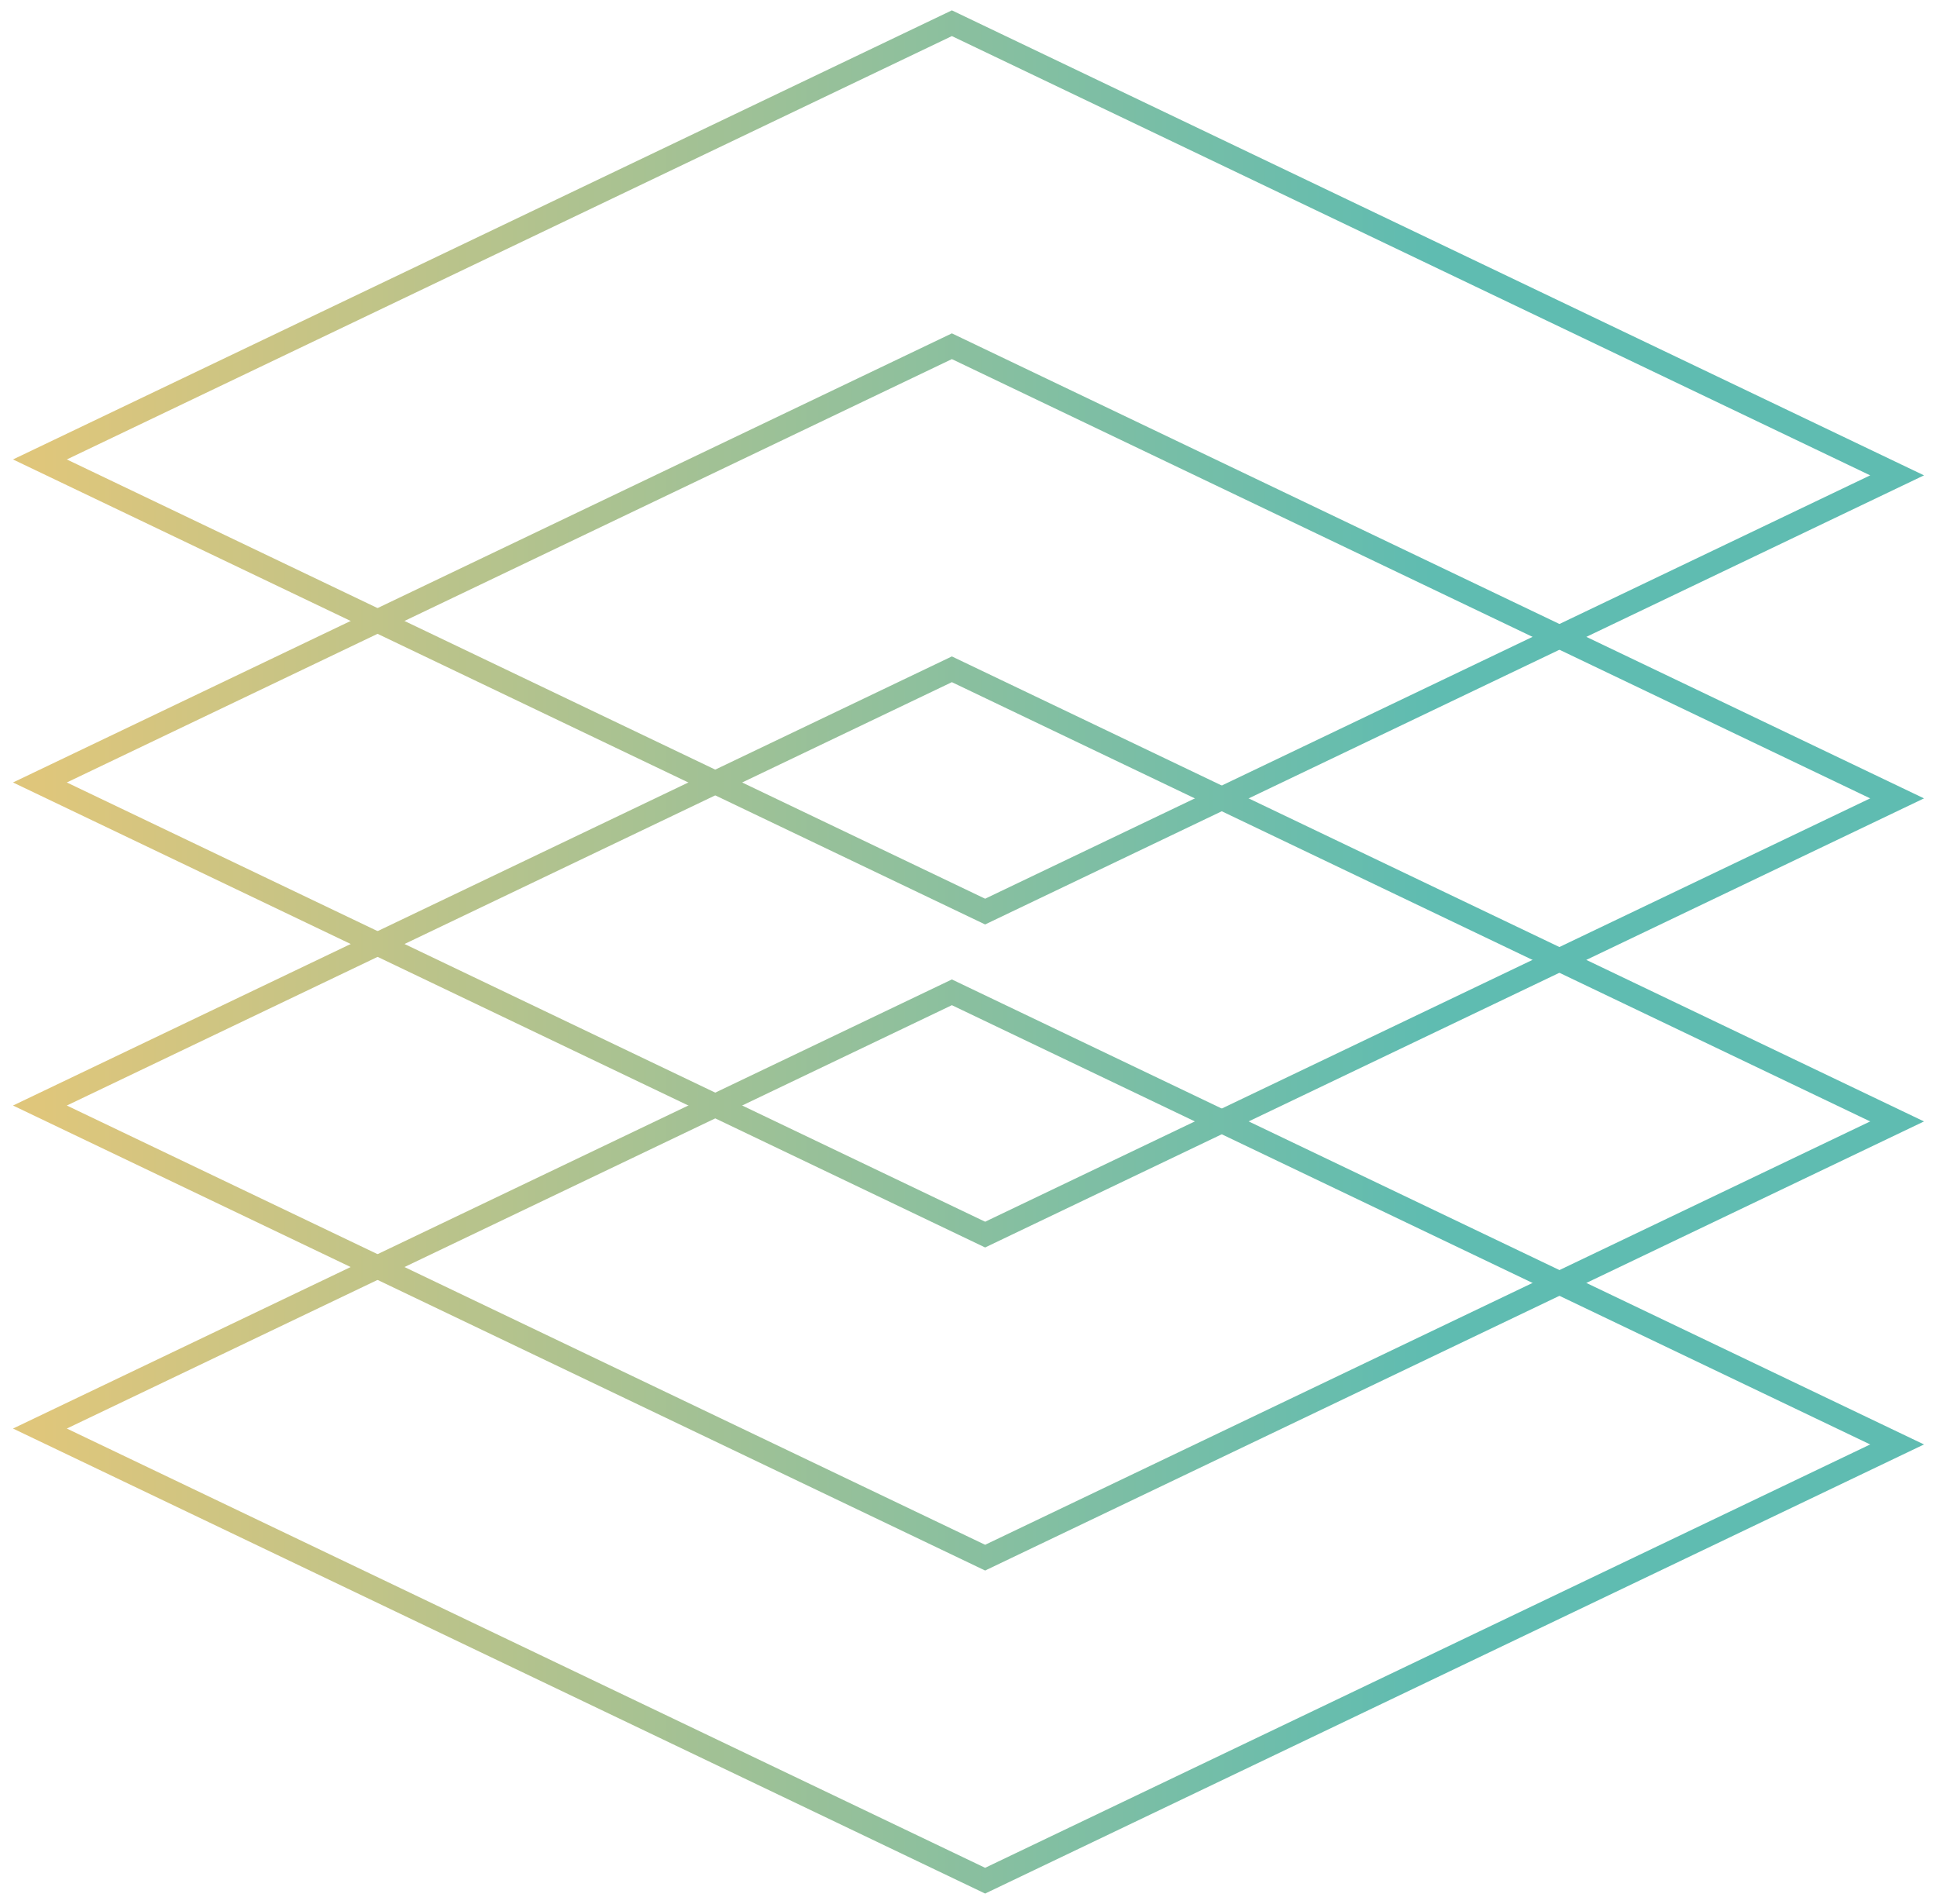 <?xml version="1.0" encoding="UTF-8"?>
<svg preserveAspectRatio="xMidYMid slice" xmlns="http://www.w3.org/2000/svg" width="58px" height="57px" viewBox="0 0 84 82" fill="none">
  <path d="M41.284 1L82 20.473L42.716 39.261L2 19.788L41.284 1Z" stroke="url(#paint0_linear_73_2093)"></path>
  <path d="M41.284 14.912L82 34.385L42.716 53.173L2 33.7L41.284 14.912Z" stroke="url(#paint1_linear_73_2093)"></path>
  <path d="M41.284 28.826L82 48.299L42.716 67.087L2 47.614L41.284 28.826Z" stroke="url(#paint2_linear_73_2093)"></path>
  <path d="M41.284 42.738L82 62.211L42.716 80.999L2 61.526L41.284 42.738Z" stroke="url(#paint3_linear_73_2093)"></path>
  <defs>
    <linearGradient id="paint0_linear_73_2093" x1="2" y1="20.13" x2="82" y2="20.13" gradientUnits="userSpaceOnUse">
      <stop stop-color="#DFC67B"></stop>
      <stop offset="0.75" stop-color="#5FBCB1"></stop>
    </linearGradient>
    <linearGradient id="paint1_linear_73_2093" x1="2" y1="34.042" x2="82" y2="34.042" gradientUnits="userSpaceOnUse">
      <stop stop-color="#DFC67B"></stop>
      <stop offset="0.75" stop-color="#5FBCB1"></stop>
    </linearGradient>
    <linearGradient id="paint2_linear_73_2093" x1="2" y1="47.957" x2="82" y2="47.957" gradientUnits="userSpaceOnUse">
      <stop stop-color="#DFC67B"></stop>
      <stop offset="0.75" stop-color="#5FBCB1"></stop>
    </linearGradient>
    <linearGradient id="paint3_linear_73_2093" x1="2" y1="61.869" x2="82" y2="61.869" gradientUnits="userSpaceOnUse">
      <stop stop-color="#DFC67B"></stop>
      <stop offset="0.75" stop-color="#5FBCB1"></stop>
    </linearGradient>
  </defs>
</svg>
